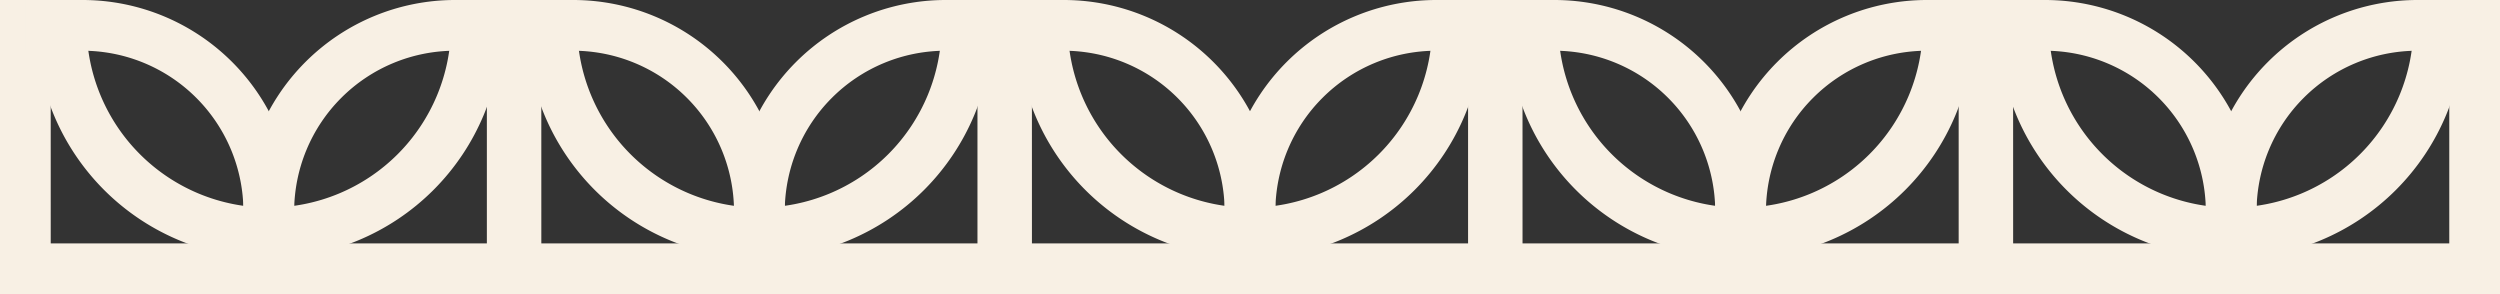<?xml version="1.0" encoding="UTF-8"?> <svg xmlns="http://www.w3.org/2000/svg" xmlns:xlink="http://www.w3.org/1999/xlink" width="390.658" height="45.966" viewBox="0 0 390.658 45.966"><rect x="0" y="0" width="390.658" height="45.966" fill="#333333" stroke="none"/><defs><clipPath id="clip-path"><rect id="Rectangle_1286" data-name="Rectangle 1286" width="84.006" height="45.966" fill="#f8f0e4"></rect></clipPath></defs><g id="Detail_Strip" data-name="Detail Strip" transform="translate(0 -999.331)"><g id="Group_130" data-name="Group 130" transform="translate(0 999.331)" clip-path="url(#clip-path)"><path id="Path_800" data-name="Path 800" d="M45.966,45.966H0V0H12.922A33.081,33.081,0,0,1,45.966,33.043ZM7.927,38.039H38.039v-5A25.144,25.144,0,0,0,12.922,7.927h-5Z" transform="translate(0 0)" fill="#f8f0e4"></path><path id="Path_801" data-name="Path 801" d="M74.759,45.966H28.792V33.043A33.081,33.081,0,0,1,61.837,0H74.759Zm-38.04-7.927H66.832V7.927h-5A25.145,25.145,0,0,0,36.719,33.043Z" transform="translate(9.247 0)" fill="#f8f0e4"></path><rect id="Rectangle_1284" data-name="Rectangle 1284" width="8.959" height="7.927" transform="translate(71.083)" fill="#f8f0e4"></rect><rect id="Rectangle_1285" data-name="Rectangle 1285" width="8.959" height="7.927" transform="translate(3.963)" fill="#f8f0e4"></rect><path id="Path_802" data-name="Path 802" d="M40.641,39.4A36.443,36.443,0,0,1,4.239,3h7.927A28.475,28.475,0,0,0,69.117,3h7.927a36.444,36.444,0,0,1-36.4,36.4" transform="translate(1.361 0.963)" fill="#f8f0e4"></path></g><g id="Group_130-2" data-name="Group 130" transform="translate(76.663 999.331)" clip-path="url(#clip-path)"><path id="Path_800-2" data-name="Path 800" d="M45.966,45.966H0V0H12.922A33.081,33.081,0,0,1,45.966,33.043ZM7.927,38.039H38.039v-5A25.144,25.144,0,0,0,12.922,7.927h-5Z" transform="translate(0 0)" fill="#f8f0e4"></path><path id="Path_801-2" data-name="Path 801" d="M74.759,45.966H28.792V33.043A33.081,33.081,0,0,1,61.837,0H74.759Zm-38.04-7.927H66.832V7.927h-5A25.145,25.145,0,0,0,36.719,33.043Z" transform="translate(9.247 0)" fill="#f8f0e4"></path><rect id="Rectangle_1284-2" data-name="Rectangle 1284" width="8.959" height="7.927" transform="translate(71.083)" fill="#f8f0e4"></rect><rect id="Rectangle_1285-2" data-name="Rectangle 1285" width="8.959" height="7.927" transform="translate(3.963)" fill="#f8f0e4"></rect><path id="Path_802-2" data-name="Path 802" d="M40.641,39.4A36.443,36.443,0,0,1,4.239,3h7.927A28.475,28.475,0,0,0,69.117,3h7.927a36.444,36.444,0,0,1-36.4,36.4" transform="translate(1.361 0.963)" fill="#f8f0e4"></path></g><g id="Group_130-3" data-name="Group 130" transform="translate(153.326 999.331)" clip-path="url(#clip-path)"><path id="Path_800-3" data-name="Path 800" d="M45.966,45.966H0V0H12.922A33.081,33.081,0,0,1,45.966,33.043ZM7.927,38.039H38.039v-5A25.144,25.144,0,0,0,12.922,7.927h-5Z" transform="translate(0 0)" fill="#f8f0e4"></path><path id="Path_801-3" data-name="Path 801" d="M74.759,45.966H28.792V33.043A33.081,33.081,0,0,1,61.837,0H74.759Zm-38.04-7.927H66.832V7.927h-5A25.145,25.145,0,0,0,36.719,33.043Z" transform="translate(9.247 0)" fill="#f8f0e4"></path><rect id="Rectangle_1284-3" data-name="Rectangle 1284" width="8.959" height="7.927" transform="translate(71.083)" fill="#f8f0e4"></rect><rect id="Rectangle_1285-3" data-name="Rectangle 1285" width="8.959" height="7.927" transform="translate(3.963)" fill="#f8f0e4"></rect><path id="Path_802-3" data-name="Path 802" d="M40.641,39.4A36.443,36.443,0,0,1,4.239,3h7.927A28.475,28.475,0,0,0,69.117,3h7.927a36.444,36.444,0,0,1-36.4,36.4" transform="translate(1.361 0.963)" fill="#f8f0e4"></path></g><g id="Group_130-4" data-name="Group 130" transform="translate(229.989 999.331)" clip-path="url(#clip-path)"><path id="Path_800-4" data-name="Path 800" d="M45.966,45.966H0V0H12.922A33.081,33.081,0,0,1,45.966,33.043ZM7.927,38.039H38.039v-5A25.144,25.144,0,0,0,12.922,7.927h-5Z" transform="translate(0 0)" fill="#f8f0e4"></path><path id="Path_801-4" data-name="Path 801" d="M74.759,45.966H28.792V33.043A33.081,33.081,0,0,1,61.837,0H74.759Zm-38.04-7.927H66.832V7.927h-5A25.145,25.145,0,0,0,36.719,33.043Z" transform="translate(9.247 0)" fill="#f8f0e4"></path><rect id="Rectangle_1284-4" data-name="Rectangle 1284" width="8.959" height="7.927" transform="translate(71.083)" fill="#f8f0e4"></rect><rect id="Rectangle_1285-4" data-name="Rectangle 1285" width="8.959" height="7.927" transform="translate(3.963)" fill="#f8f0e4"></rect><path id="Path_802-4" data-name="Path 802" d="M40.641,39.4A36.443,36.443,0,0,1,4.239,3h7.927A28.475,28.475,0,0,0,69.117,3h7.927a36.444,36.444,0,0,1-36.4,36.4" transform="translate(1.361 0.963)" fill="#f8f0e4"></path></g><g id="Group_130-5" data-name="Group 130" transform="translate(306.652 999.331)" clip-path="url(#clip-path)"><path id="Path_800-5" data-name="Path 800" d="M45.966,45.966H0V0H12.922A33.081,33.081,0,0,1,45.966,33.043ZM7.927,38.039H38.039v-5A25.144,25.144,0,0,0,12.922,7.927h-5Z" transform="translate(0 0)" fill="#f8f0e4"></path><path id="Path_801-5" data-name="Path 801" d="M74.759,45.966H28.792V33.043A33.081,33.081,0,0,1,61.837,0H74.759Zm-38.04-7.927H66.832V7.927h-5A25.145,25.145,0,0,0,36.719,33.043Z" transform="translate(9.247 0)" fill="#f8f0e4"></path><rect id="Rectangle_1284-5" data-name="Rectangle 1284" width="8.959" height="7.927" transform="translate(71.083)" fill="#f8f0e4"></rect><rect id="Rectangle_1285-5" data-name="Rectangle 1285" width="8.959" height="7.927" transform="translate(3.963)" fill="#f8f0e4"></rect><path id="Path_802-5" data-name="Path 802" d="M40.641,39.4A36.443,36.443,0,0,1,4.239,3h7.927A28.475,28.475,0,0,0,69.117,3h7.927a36.444,36.444,0,0,1-36.4,36.4" transform="translate(1.361 0.963)" fill="#f8f0e4"></path></g></g></svg> 